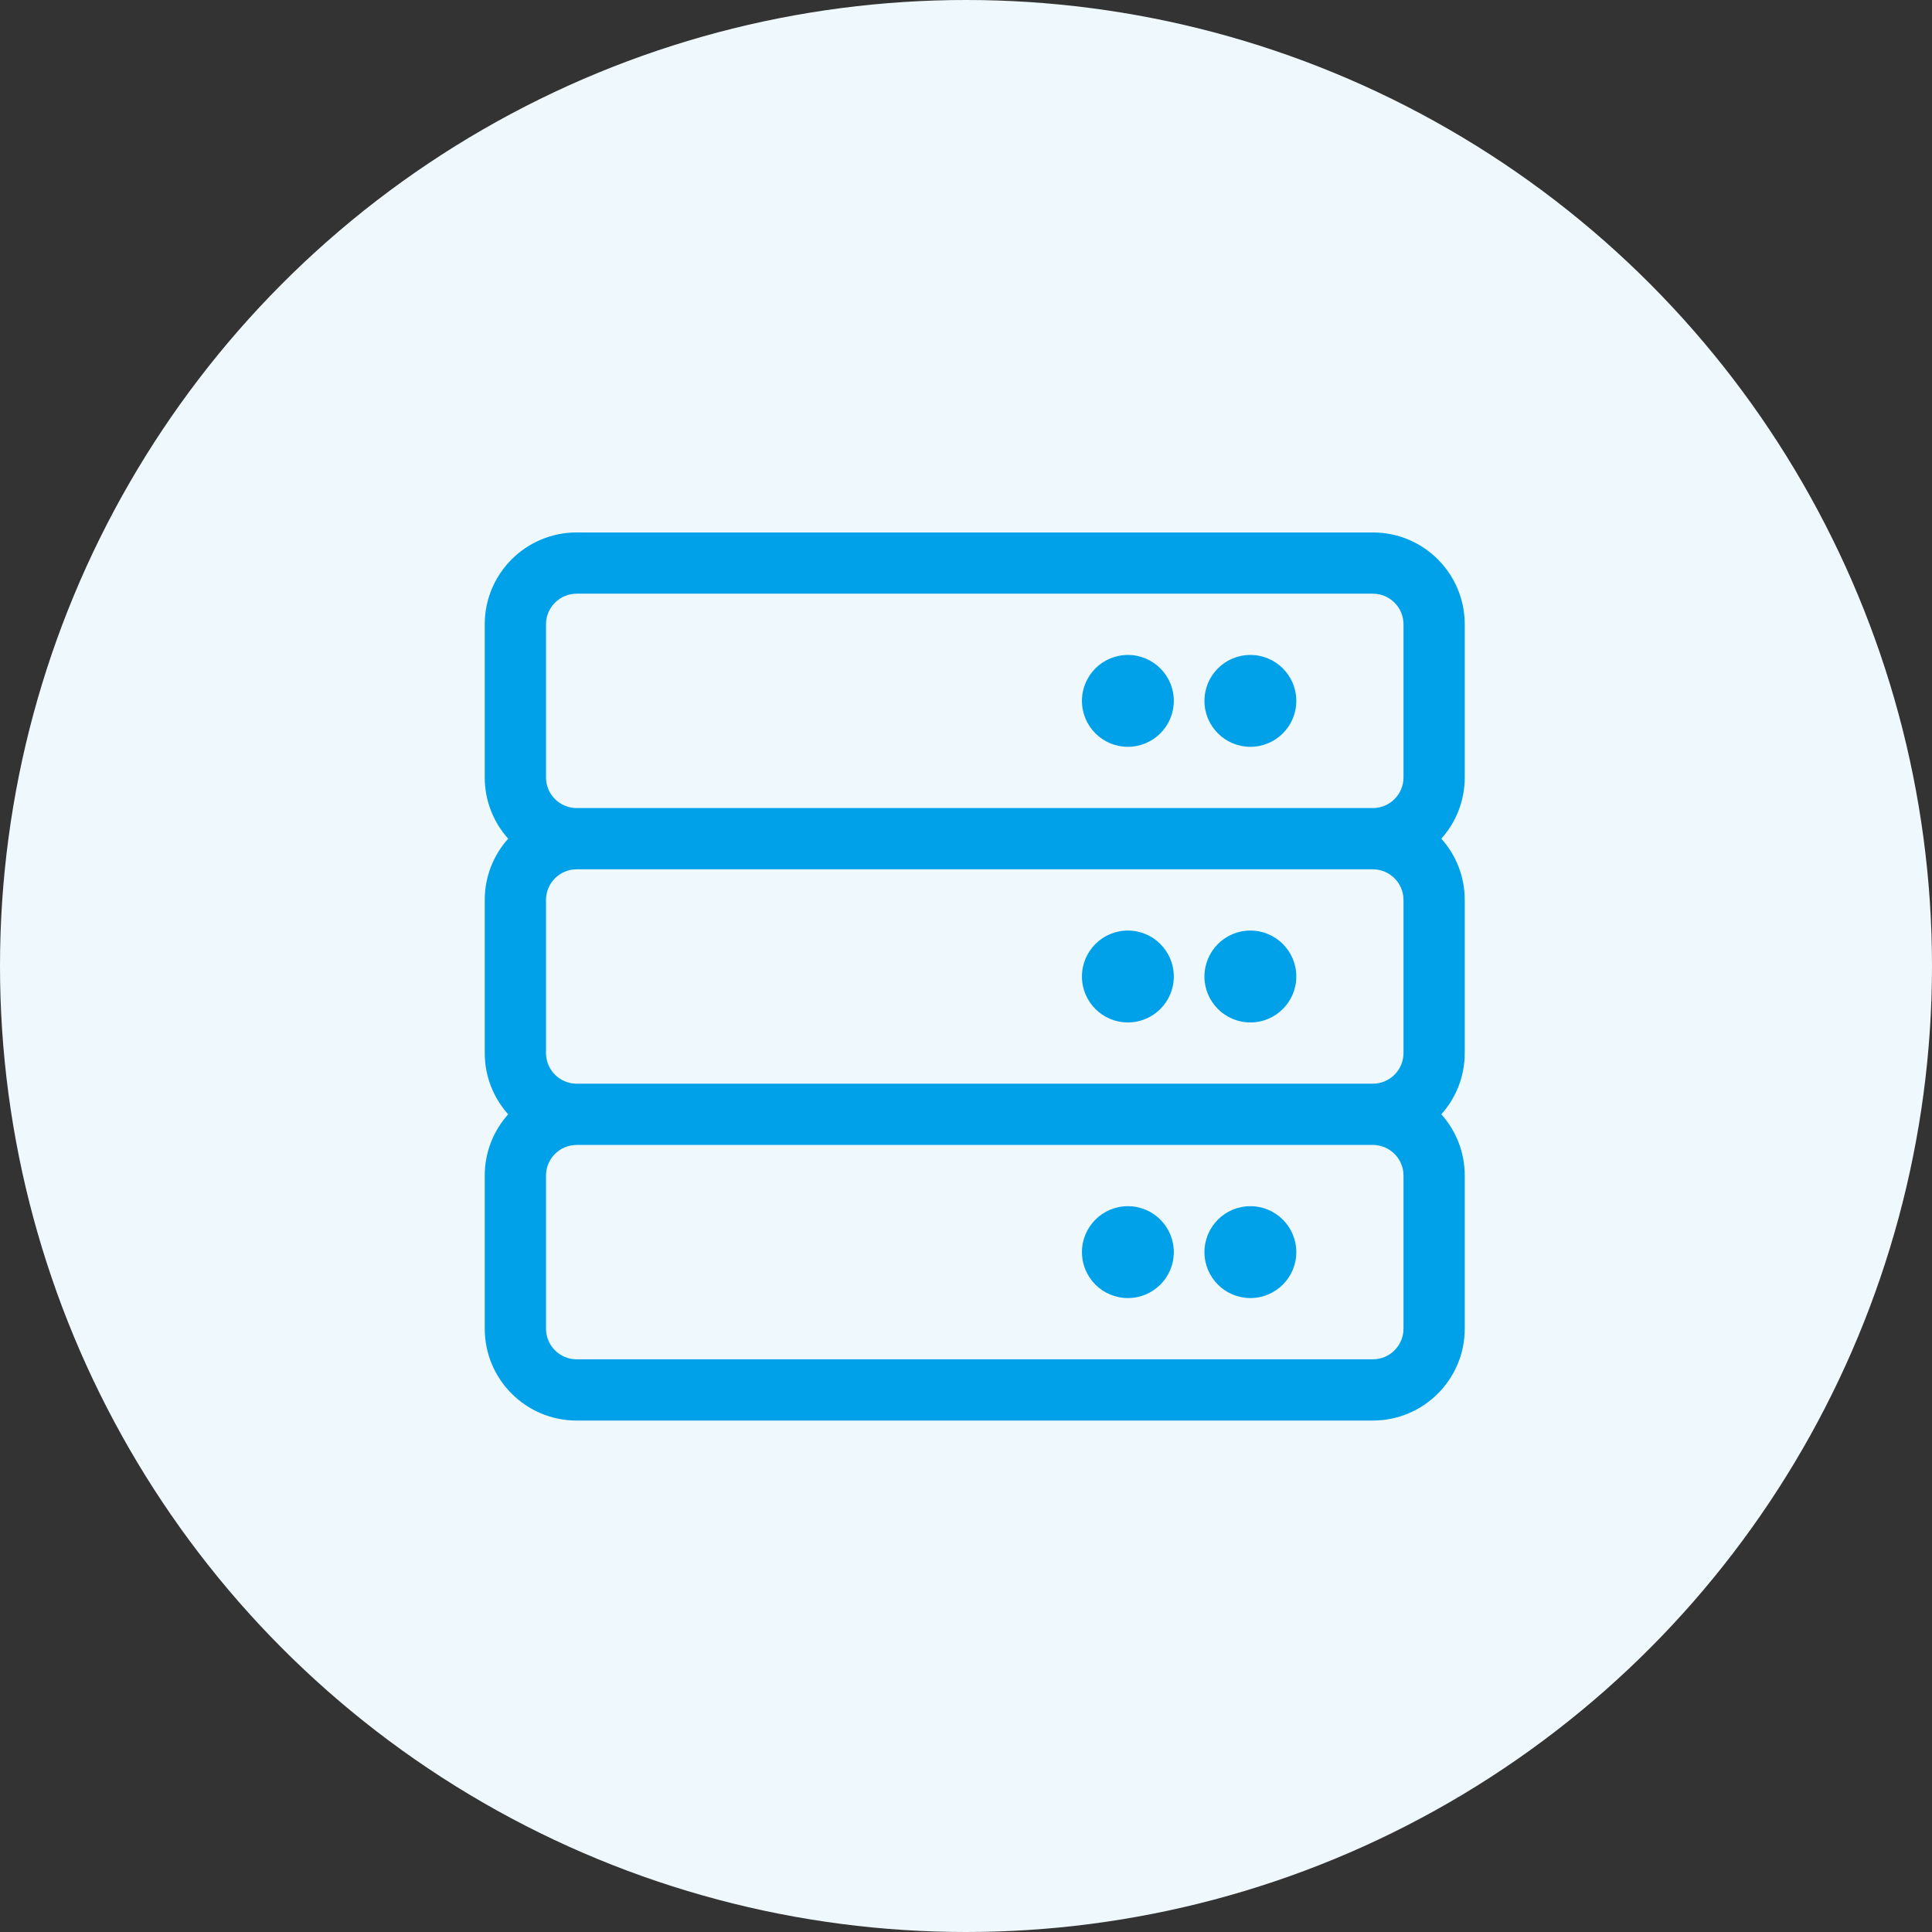 <?xml version="1.0" encoding="UTF-8"?>
<svg width="69px" height="69px" viewBox="0 0 69 69" version="1.1" xmlns="http://www.w3.org/2000/svg" xmlns:xlink="http://www.w3.org/1999/xlink">
    <rect x="0" y="0" width="69" height="69" fill="#333333" stroke="none"/>
    <!-- Generator: Sketch 62 (91390) - https://sketch.com -->
    <title>icon_web_hosting</title>
    <desc>Created with Sketch.</desc>
    <g id="Page-1" stroke="none" stroke-width="1" fill="none" fill-rule="evenodd">
        <g id="rochen_home_v3" transform="translate(-260, -539)">
            <g id="Section-01:-Header" transform="translate(70, 14)">
                <g id="Card-01" transform="translate(100, 485)">
                    <g id="icon_web_hosting" transform="translate(90, 40)">
                        <circle id="Oval" fill="#EFF9FD" cx="34.5" cy="34.5" r="34.5"></circle>
                        <path d="M49.031,50.734 C50.843,50.734 52.312,49.265 52.312,47.453 L52.312,41.984 C52.312,41.144 51.996,40.377 51.476,39.797 C51.996,39.216 52.312,38.45 52.312,37.609 L52.312,32.141 C52.312,31.3 51.996,30.534 51.476,29.953 C51.996,29.373 52.312,28.606 52.312,27.766 L52.312,22.297 C52.312,20.485 50.843,19.016 49.031,19.016 L20.594,19.016 C18.782,19.016 17.312,20.485 17.312,22.297 L17.312,27.766 C17.312,28.606 17.629,29.373 18.149,29.953 C17.629,30.534 17.312,31.3 17.312,32.141 L17.312,37.609 C17.312,38.45 17.629,39.216 18.149,39.797 C17.629,40.377 17.312,41.144 17.312,41.984 L17.312,47.453 C17.312,49.265 18.782,50.734 20.594,50.734 L49.031,50.734 Z M49.031,28.859 L20.594,28.859 C19.991,28.859 19.5,28.369 19.5,27.766 L19.5,22.297 C19.5,21.694 19.991,21.203 20.594,21.203 L49.031,21.203 C49.634,21.203 50.125,21.694 50.125,22.297 L50.125,27.766 C50.125,28.369 49.634,28.859 49.031,28.859 Z M44.656,26.672 C45.562,26.672 46.297,25.937 46.297,25.031 C46.297,24.125 45.562,23.391 44.656,23.391 C43.75,23.391 43.016,24.125 43.016,25.031 C43.016,25.937 43.75,26.672 44.656,26.672 Z M40.281,26.672 C41.187,26.672 41.922,25.937 41.922,25.031 C41.922,24.125 41.187,23.391 40.281,23.391 C39.375,23.391 38.641,24.125 38.641,25.031 C38.641,25.937 39.375,26.672 40.281,26.672 Z M49.031,38.703 L20.594,38.703 C19.991,38.703 19.5,38.212 19.5,37.609 L19.5,32.141 C19.5,31.538 19.991,31.047 20.594,31.047 L49.031,31.047 C49.634,31.047 50.125,31.538 50.125,32.141 L50.125,37.609 C50.125,38.212 49.634,38.703 49.031,38.703 Z M44.656,36.516 C45.562,36.516 46.297,35.781 46.297,34.875 C46.297,33.969 45.562,33.234 44.656,33.234 C43.75,33.234 43.016,33.969 43.016,34.875 C43.016,35.781 43.75,36.516 44.656,36.516 Z M40.281,36.516 C41.187,36.516 41.922,35.781 41.922,34.875 C41.922,33.969 41.187,33.234 40.281,33.234 C39.375,33.234 38.641,33.969 38.641,34.875 C38.641,35.781 39.375,36.516 40.281,36.516 Z M49.031,48.547 L20.594,48.547 C19.991,48.547 19.5,48.056 19.5,47.453 L19.5,41.984 C19.5,41.381 19.991,40.891 20.594,40.891 L49.031,40.891 C49.634,40.891 50.125,41.381 50.125,41.984 L50.125,47.453 C50.125,48.056 49.634,48.547 49.031,48.547 Z M44.656,46.359 C45.562,46.359 46.297,45.625 46.297,44.719 C46.297,43.813 45.562,43.078 44.656,43.078 C43.75,43.078 43.016,43.813 43.016,44.719 C43.016,45.625 43.75,46.359 44.656,46.359 Z M40.281,46.359 C41.187,46.359 41.922,45.625 41.922,44.719 C41.922,43.813 41.187,43.078 40.281,43.078 C39.375,43.078 38.641,43.813 38.641,44.719 C38.641,45.625 39.375,46.359 40.281,46.359 Z" id="s" fill="#00A1E9" fill-rule="nonzero"></path>
                    </g>
                </g>
            </g>
        </g>
    </g>
</svg>